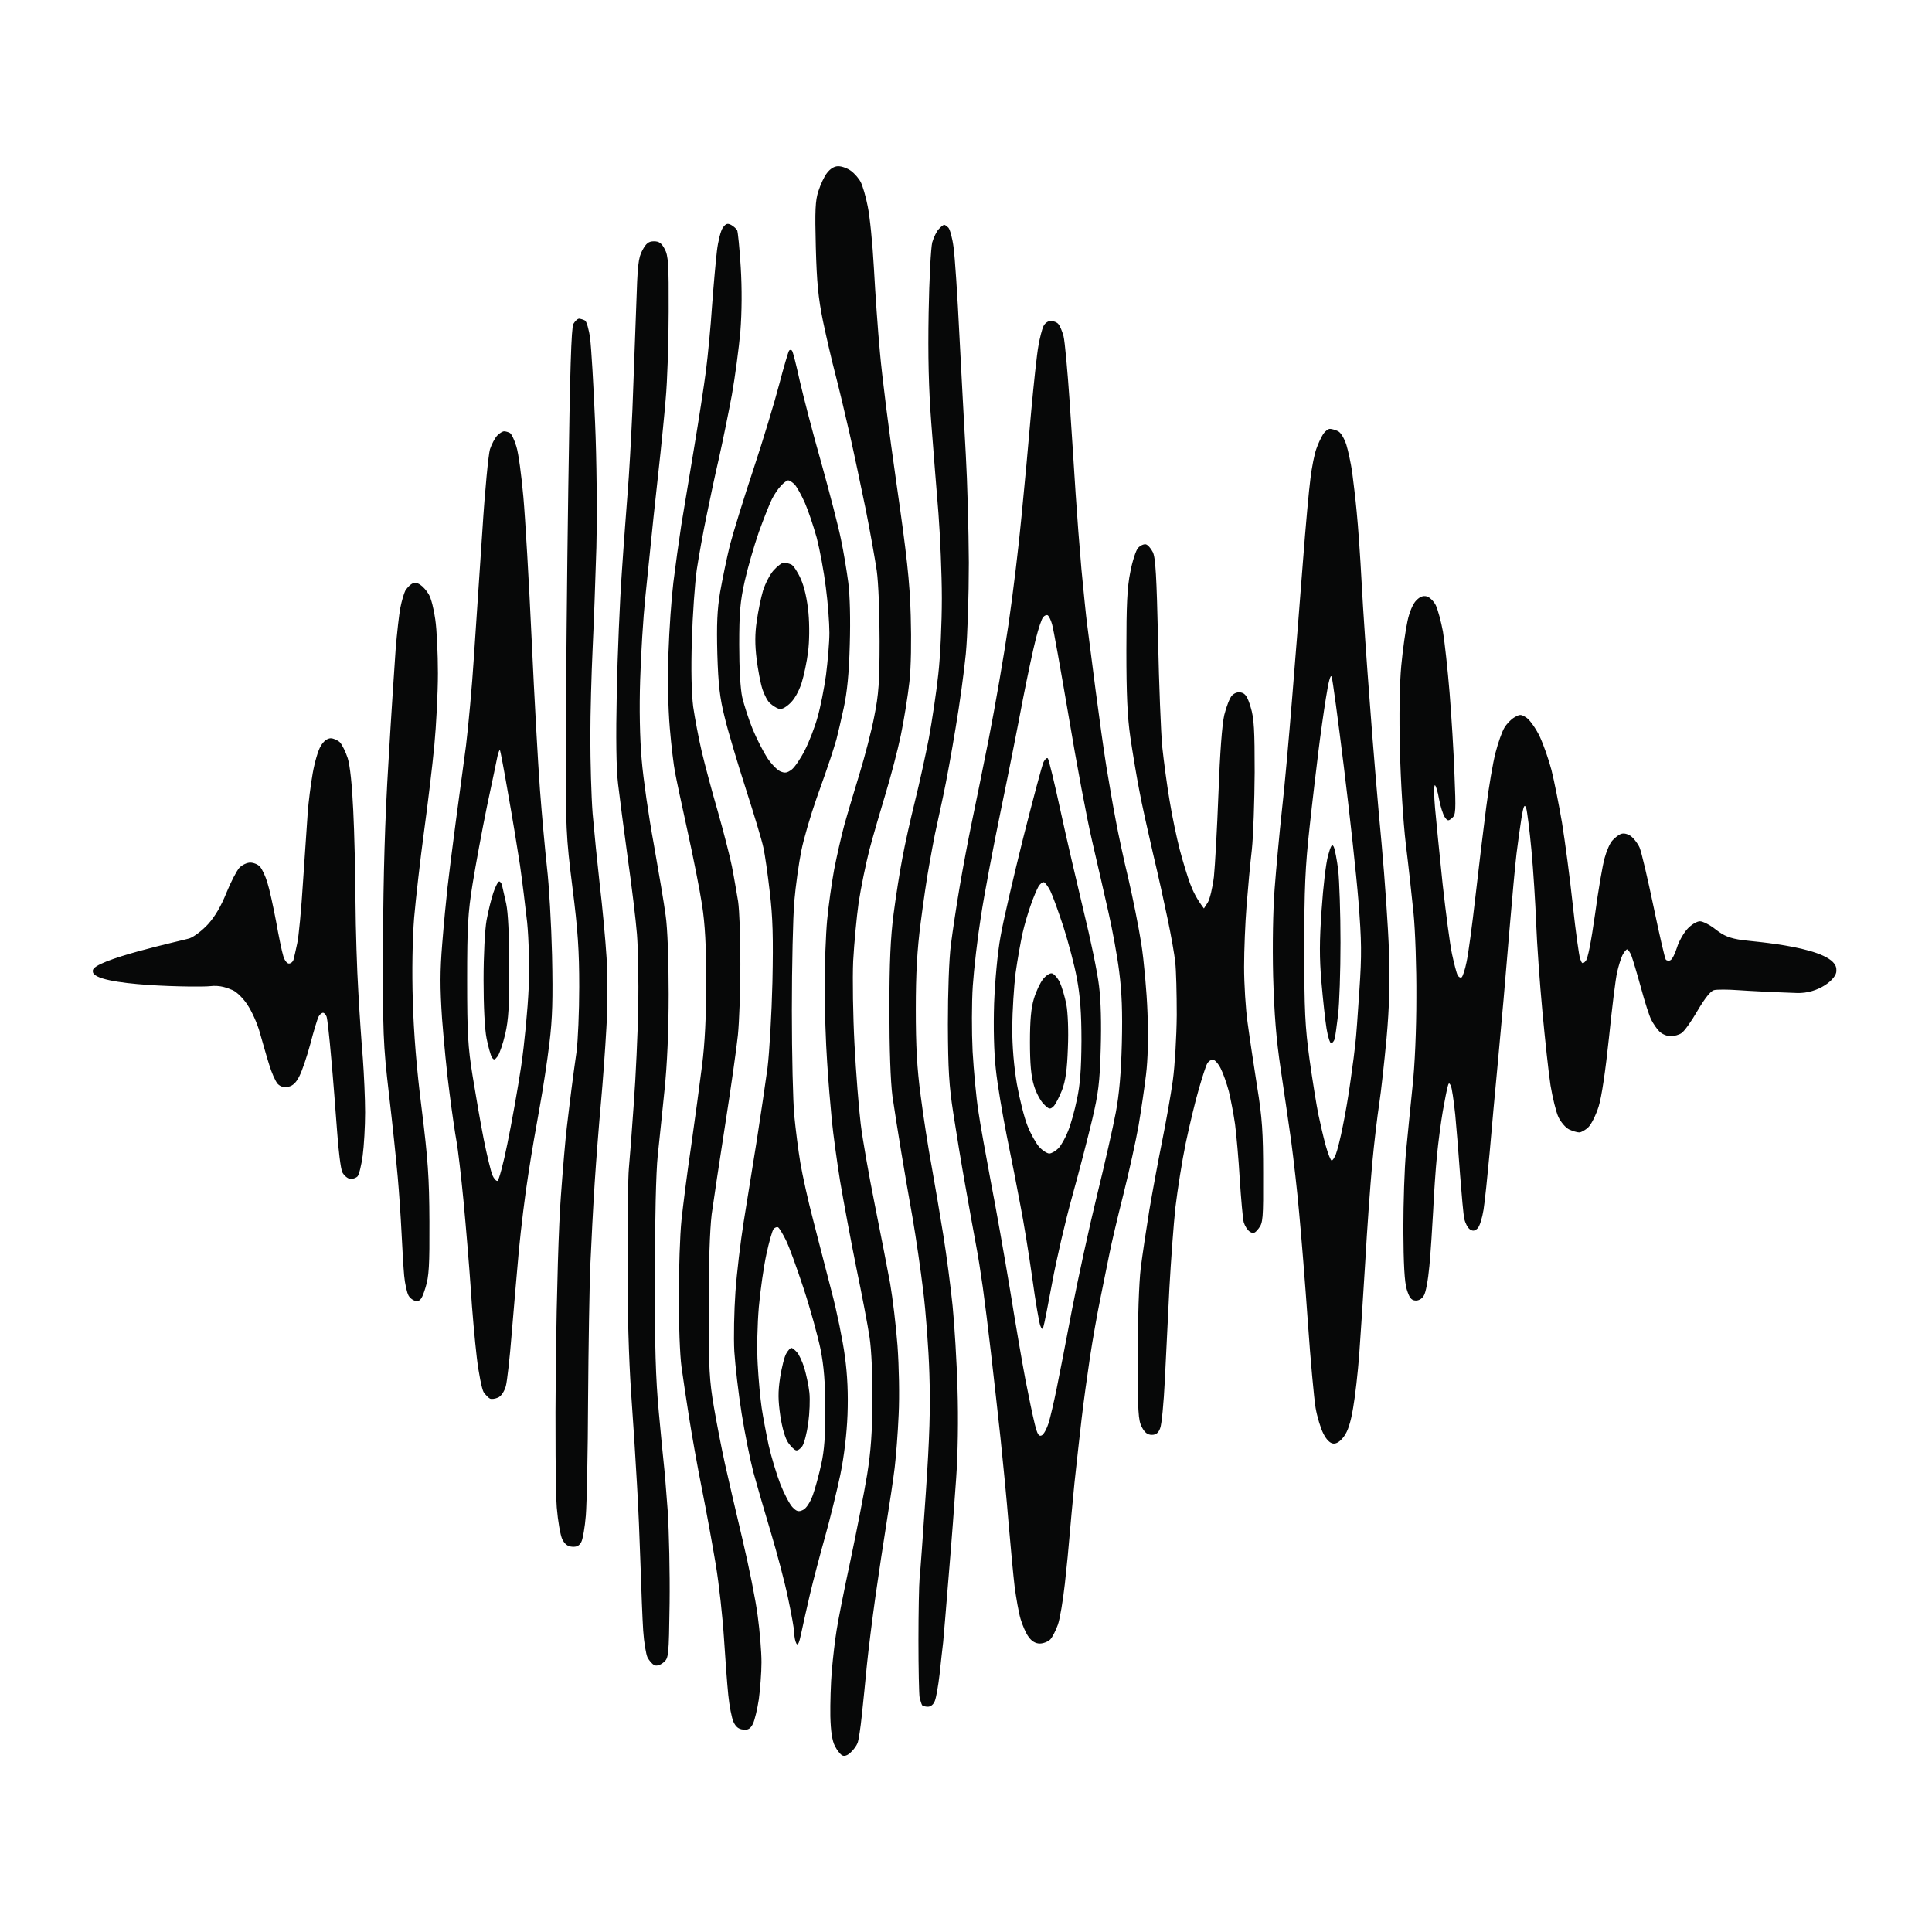 <svg version="1.2" xmlns="http://www.w3.org/2000/svg" viewBox="0 0 1024 1024" width="1024" height="1024">
	<title>Vector treewave with circle</title>
	<style>
		.s0 { opacity: .99;fill: #060707 } 
	</style>
	<g id="Layer 1">
		<g id="Background">
			<path id="Path 0" fill-rule="evenodd" class="s0" d="m470.7 8.8m502.6 505.2c0.4-12-44.9-15-49.7-15.7-6.9-1-9.8-2.2-14.3-5.7-3-2.4-6.8-4.3-8.3-4.3-1.6 0-4.6 1.8-6.6 4-2.1 2.3-4.6 6.7-5.6 10-1 3.2-2.5 6.2-3.4 6.6-0.8 0.5-2 0.3-2.5-0.3-0.5-0.6-3.4-13.2-6.5-28.1-3.1-14.8-6.4-29-7.4-31.3-1.1-2.4-3.3-5.2-5-6.3q-3.1-1.8-5.3-0.7c-1.2 0.6-3.1 2.1-4.2 3.4-1.2 1.3-3 5.4-4 9.1-1.1 3.8-3.4 17.2-5.1 29.9-2.1 14.7-3.8 23.6-5 24.8-1.6 1.7-1.9 1.5-2.9-1.2-0.6-1.7-2.4-14.6-3.9-28.6-1.5-14-4.1-33.6-5.7-43.5-1.7-9.9-4.2-22.5-5.6-28-1.4-5.4-4.2-13.4-6.2-17.7-2-4.2-5.2-8.7-6.9-9.9-3-2-3.6-2-6.5-0.3-1.8 1-4.2 3.5-5.4 5.6-1.2 2-3.3 7.9-4.6 13-1.4 5.2-3.6 18.3-5 29.2-1.4 11-4 32.2-5.7 47.3-1.7 15-3.8 30.6-4.7 34.6-0.8 4-2 7.6-2.6 8.1-0.6 0.4-1.6-0.1-2.1-1.1-0.6-1-1.9-6.1-3-11.2-1.1-5.1-3.3-21.9-5-37.3-1.6-15.4-3.4-33.4-4-40.1-0.6-6.6-0.6-12.1-0.1-12.1 0.5 0 1.5 3.2 2.2 7.2 0.7 3.9 2.1 8.2 3 9.6 1.5 2.2 1.9 2.3 3.9 0.6 2-1.7 2.1-3.7 1.3-23-0.4-11.6-1.6-31.2-2.6-43.5-1-12.3-2.6-26.8-3.5-32.3-1-5.4-2.7-11.7-3.8-14-1.1-2.2-3.3-4.3-4.8-4.7-2-0.5-3.7 0.2-5.6 2.2-1.7 1.7-3.6 6.1-4.6 10.9-1 4.5-2.5 15.1-3.3 23.6-0.9 9.6-1.2 26.8-0.7 44.8 0.4 17 1.7 37.7 3.1 49.7 1.4 11.3 3.2 27.8 4.1 36.7 0.9 8.8 1.6 29 1.5 44.7 0 17.2-0.8 36.2-2.1 47.8-1.1 10.6-2.6 26-3.4 34.2-0.8 8.2-1.4 26.7-1.4 41 0.1 18.3 0.6 27.8 1.8 31.7 1.3 4.2 2.3 5.7 4.4 5.9 1.7 0.2 3.5-0.7 4.6-2.5 1.1-1.6 2.3-8.3 3-15.8 0.7-7.2 1.5-20.3 2-29.2 0.4-8.9 1.3-22.1 2-29.2 0.7-7.2 2.1-17.8 3.1-23.6 1-5.8 2.2-11.7 2.6-13.1 0.5-2 0.8-2.1 1.6-0.6 0.6 1 1.6 8 2.4 15.5 0.7 7.5 1.9 22.1 2.6 32.3 0.8 10.3 1.7 20.6 2.2 22.9 0.5 2.3 1.8 4.8 3 5.6 1.5 1 2.5 0.9 4-0.5 1.1-1 2.5-5.5 3.2-9.9 0.7-4.5 2.1-17.9 3.2-29.9 1-11.9 3-33.7 4.4-48.4 1.3-14.7 2.7-29.6 3-33 0.3-3.4 1.7-19.9 3.1-36.6 1.4-16.8 3.1-35.2 3.8-41 0.7-5.8 1.9-14.2 2.6-18.7 1.1-6.6 1.6-7.6 2.5-5.3 0.5 1.6 1.8 11.6 2.8 22.4 1 10.8 2.1 28.2 2.5 38.8 0.4 10.6 1.9 31.6 3.3 46.6 1.4 15.1 3.3 32.7 4.3 39.2 1.1 6.5 2.9 14 4.2 16.8 1.3 2.7 3.8 5.6 5.6 6.5 1.7 0.8 4.2 1.6 5.4 1.6 1.1 0 3.4-1.3 4.9-2.8 1.6-1.6 4-6.5 5.4-10.9 1.6-5.1 3.6-18.7 5.5-36.7 1.6-15.7 3.5-31.2 4.3-34.5 0.7-3.2 2-7.3 2.8-9 0.9-1.7 2-3.1 2.5-3.1 0.5 0 1.6 1.6 2.3 3.4 0.7 1.9 3 9.5 5 16.8 2 7.4 4.4 15 5.5 17.1 1 2 2.9 4.8 4.3 6.2 1.4 1.4 4 2.5 5.9 2.5 1.9 0 4.6-0.7 5.9-1.7 1.4-0.9 5.2-6.2 8.4-11.8 3.9-6.6 6.9-10.4 8.7-10.9 1.5-0.4 7.3-0.4 12.7 0 5.5 0.4 19.5 1.1 31.1 1.5 11.6 0.5 21.4-7.5 21.1-11.8m-924.1 0.3c-0.6 8.1 57.5 8.5 61.9 7.9 5.8-0.7 9.5 1 12.2 2.1 2.1 0.9 5.6 4.3 7.8 7.7 2.3 3.4 5.3 10 6.6 14.8 1.4 4.8 3.5 12.4 4.9 16.8 1.3 4.4 3.4 9.1 4.6 10.4 1.5 1.5 3.3 2 5.6 1.5 2.4-0.5 4.2-2.2 5.9-5.7 1.4-2.7 4-10.4 5.8-17.1 1.7-6.6 3.7-13.1 4.3-14.3 0.6-1.2 1.7-2.1 2.4-2.1 0.6 0 1.5 0.9 1.9 2.1 0.4 1.2 1.5 10.9 2.4 21.5 1 10.6 2.3 27.9 3.1 38.5 0.7 10.6 2 20.7 2.8 22.4 0.9 1.7 2.7 3.3 4.1 3.5 1.3 0.2 3.1-0.4 4-1.3 0.8-0.9 2-5.8 2.7-10.9 0.7-5.2 1.3-15.5 1.3-23 0-7.5-0.6-20.4-1.2-28.6-0.7-8.2-1.8-24.1-2.4-35.4-0.7-11.3-1.4-32.8-1.5-47.9-0.1-15-0.6-36.8-1.2-48.4-0.6-13.2-1.7-23.5-2.9-27.4-1.1-3.4-3-7.2-4.1-8.4-1.2-1.2-3.5-2.2-5-2.2-1.8 0.1-3.7 1.5-5.2 4.1-1.4 2.2-3.3 8.8-4.3 14.6-1 5.8-2.2 15-2.6 20.5-0.4 5.5-1.5 22-2.5 36.7-0.9 14.7-2.3 29.5-3.1 32.9-0.7 3.4-1.6 7.2-1.9 8.4-0.3 1.2-1.4 2.2-2.5 2.2-1 0-2.4-1.8-3-4.1-0.7-2.2-2.4-10.4-3.8-18.3-1.5-7.9-3.5-17.1-4.6-20.5-1-3.4-2.8-7.2-3.9-8.4-1.1-1.3-3.5-2.2-5.2-2.2-1.7 0-4.3 1.2-5.8 2.8-1.4 1.6-4.5 7.5-6.8 13.2-2.8 7-6 12.5-9.7 16.6-3.1 3.4-7.6 6.8-10 7.6-2.7 0.9-51.7 11.4-51.1 17.1"></path>
			<path id="Path 8" fill-rule="evenodd" class="s0" d="m438.4 91.6c-1.5 1.8-3.5 6.2-4.6 9.6-1.7 5.1-1.9 10.3-1.4 29.8 0.5 18.7 1.3 26.9 3.8 39.2 1.8 8.5 4.7 21.1 6.5 27.9 1.8 6.9 5.2 21.1 7.6 31.7 2.4 10.6 6.2 28.8 8.6 40.4 2.3 11.6 4.9 26.2 5.8 32.3 0.9 6.4 1.5 22.3 1.5 37.3 0 21.7-0.5 28.4-2.8 39.8-1.4 7.5-5 21.2-7.8 30.4-2.8 9.2-6.5 21.5-8.1 27.3-1.6 5.9-4 16.5-5.4 23.7-1.3 7.1-3 19.2-3.7 26.7-0.7 7.5-1.3 23.4-1.3 35.4 0 12 0.6 29.9 1.3 39.8 0.6 9.9 1.8 23.9 2.5 31 0.7 7.2 2.7 21.7 4.4 32.3 1.8 10.6 5.6 31 8.5 45.4 3 14.4 6.2 31.1 7.1 37.3 1 6.6 1.6 20.2 1.5 33.5-0.1 16.6-0.8 26.8-2.8 39.2-1.5 9.2-5.5 29.6-8.8 45.3-3.4 15.8-6.7 32.5-7.4 37.3-0.8 4.8-1.9 14.3-2.5 21.1-0.6 6.9-0.9 17.8-0.8 24.3 0.2 8.1 1 13.1 2.4 15.8 1.1 2.2 2.9 4.5 3.9 5 1.2 0.6 2.9 0 4.5-1.6 1.5-1.3 3.1-3.6 3.6-4.9 0.6-1.4 1.6-8.1 2.3-14.9 0.7-6.9 2-18.9 2.7-26.8 0.8-7.8 2.8-24 4.5-36 1.7-12 4.4-29.9 6-39.8 1.6-9.9 3.5-22.7 4.2-28.5 0.7-5.9 1.7-18.4 2.1-28 0.5-10.1 0.2-25.5-0.6-36.7-0.8-10.6-2.6-25.4-3.9-32.9-1.4-7.5-5-26.3-8.1-41.6-3.1-15.4-6.5-34.7-7.5-42.9-1-8.2-2.5-27.2-3.3-42.3-0.8-15-1.1-34.8-0.7-44.1 0.5-9.2 1.8-23.2 2.9-31 1.2-7.9 3.8-20.5 5.7-28 2-7.5 5.9-20.9 8.6-29.8 2.7-8.9 6.4-22.9 8.1-31.1 1.7-8.2 3.7-20.8 4.5-28 0.9-7.9 1.1-21.8 0.7-35.4-0.5-17.8-2.1-32.1-7.6-70.2-3.8-26.3-7.7-57.3-8.7-69-1.1-11.6-2.5-31.7-3.2-44.7-0.7-13-2.2-27.8-3.3-32.9-1-5.2-2.7-10.9-3.7-12.8-0.9-1.8-3.2-4.5-5.1-5.9-1.9-1.4-4.9-2.5-6.8-2.5-2.1 0-4.2 1.3-5.9 3.5zm-55.3 29.1c-1.1 1.6-2.5 7.1-3.1 12.2-0.6 5.1-1.8 18.3-2.6 29.2-0.7 10.9-2.2 26.3-3.2 34.2-1 7.8-3.8 26-6.2 40.4-2.4 14.3-5.5 33-6.9 41.6-1.3 8.5-3.2 22.2-4.2 30.4-1 8.2-2.2 25-2.6 37.3-0.5 13.9-0.2 29 0.7 39.8 0.8 9.5 2.1 20.2 2.8 23.6 0.6 3.4 3.6 17.4 6.6 31.1 3 13.6 6.5 31.2 7.7 39.1 1.6 10.3 2.2 21.7 2.2 41 0 18.1-0.7 32.4-2.2 44.1-1.2 9.6-3.8 28.9-5.8 42.9-2.1 14-4.3 31.6-5.1 39.1-0.8 7.6-1.4 25.7-1.4 40.4-0.1 14.7 0.6 31.5 1.4 37.3 0.8 5.8 2.6 17.9 4 26.7 1.4 8.9 4.4 26 6.8 37.9 2.4 12 5.7 30.2 7.4 40.4 1.7 10.3 3.6 27.6 4.3 38.6 0.7 10.9 1.7 24.6 2.3 30.4 0.6 5.8 1.8 12.2 2.8 14.3 1.2 2.6 2.7 3.8 5.1 4 2.7 0.3 3.8-0.4 5.2-3.1 0.9-1.9 2.3-7.7 3.1-13 0.7-5.3 1.4-14.1 1.4-19.6 0-5.5-0.9-16.5-2-24.5-1-8.1-4.7-26.4-8.1-40.7-3.4-14.4-7.6-32.4-9.3-40.1-1.7-7.7-4.3-21.1-5.8-29.8-2.4-14-2.8-20.2-2.8-52.6 0-23.1 0.6-41.4 1.6-49.7 1-7.1 4.2-28.7 7.2-47.8 3-19.1 6-40.4 6.7-47.2 0.7-6.9 1.3-23.6 1.3-37.3 0.1-13.7-0.5-28.8-1.2-33.6-0.8-4.7-2.2-13.1-3.3-18.6-1.1-5.5-4.5-18.6-7.5-29.2-3.1-10.6-6.9-24.9-8.5-31.7-1.6-6.8-3.6-17.5-4.5-23.6-0.9-7.4-1.2-19.4-0.7-35.4 0.4-13.4 1.6-30.1 2.6-37.3 1.1-7.2 3.4-20 5.2-28.6 1.7-8.5 4.7-22.5 6.7-31.1 1.9-8.5 4.9-23.3 6.7-32.9 1.7-9.6 3.7-24.7 4.5-33.5 0.8-10.5 0.9-22.5 0.2-34.2-0.6-9.9-1.5-18.7-1.9-19.6-0.5-0.8-1.9-2.1-3.2-2.8-2-1-2.8-0.7-4.4 1.5zm114.5 0.7c-1.2 1.2-2.7 4.4-3.5 7.1-0.7 2.8-1.6 19.5-1.9 37.3-0.4 23 0 39.8 1.4 58.4 1.1 14.4 2.8 35.9 3.8 47.9 0.9 11.9 1.8 32.2 1.8 45 0 13-0.8 30.9-1.9 40.4-1 9.4-3.3 24.6-5 33.9-1.8 9.2-5.1 24.3-7.4 33.5-2.3 9.2-5.3 22.7-6.6 29.8-1.4 7.2-3.5 20.6-4.7 29.9-1.6 12.4-2.2 25.4-2.2 50.3 0 21.2 0.6 38.1 1.6 46 1 6.8 3.1 20.2 4.7 29.8 1.6 9.6 4.3 25.5 6.1 35.4 1.7 9.9 4.2 27 5.5 37.9 1.4 11 2.9 30.8 3.3 44.1 0.6 18.4 0.1 33.8-1.9 63.4-1.5 21.6-2.9 41.8-3.3 45.1-0.3 3.2-0.6 18-0.6 32.9 0 14.9 0.3 28.4 0.6 30.1 0.4 1.7 1 3.6 1.3 4.1 0.3 0.5 1.7 0.9 3.1 0.9 1.5 0 3-1.2 3.7-3.1 0.7-1.7 1.8-8 2.5-14 0.6-6 1.5-13.6 1.9-17.1 0.3-3.4 1.7-19.6 3-36 1.4-16.4 3.1-39.3 3.9-51 0.9-12.7 1.2-31.4 0.7-47.2-0.4-14.3-1.6-34.2-2.6-44.1-1-9.9-3.2-26.7-4.9-37.3-1.7-10.6-4.5-27.1-6.2-36.6-1.8-9.6-4.4-26.4-5.8-37.3-2-14.9-2.6-26.5-2.6-46 0-19 0.7-31.5 2.6-46 1.4-10.9 3.4-24.6 4.5-30.4 1-5.8 2.4-13.1 3-16.2 0.7-3.1 2.6-12 4.3-19.9 1.7-7.8 4.7-24.3 6.7-36.6 2.1-12.3 4.5-29.9 5.4-39.2 0.9-9.4 1.6-30.6 1.6-48.4-0.1-17.5-0.8-43.2-1.6-57.2-0.8-14-2.3-42.5-3.4-63.4-1-20.8-2.4-41.8-3.1-46.6-0.6-4.8-1.9-9.4-2.7-10.3-0.9-0.9-1.9-1.6-2.3-1.5-0.5 0-1.7 1-2.8 2.2zm-157.1 11.2c-2.2 4.1-2.6 7.7-3.3 30.1-0.5 14-1.4 38.5-2 54.4-0.7 15.9-1.8 35.4-2.5 43.5-0.6 8-2.1 27.2-3.1 42.5-1.1 15.4-2.3 44.2-2.7 64-0.5 23.9-0.3 40.3 0.7 48.5 0.8 6.8 3.1 24.5 5.1 39.1 2.1 14.7 4.3 32.9 4.9 40.4 0.6 7.6 0.9 24.9 0.7 38.6-0.3 13.6-1.3 36.8-2.4 51.5-1 14.7-2.2 30.1-2.6 34.2-0.4 4.1-0.7 26.2-0.7 49.1-0.1 26.1 0.7 52 1.9 69.6 1.1 15.4 2.5 37.2 3.1 48.5 0.7 11.2 1.5 30.8 1.9 43.4 0.4 12.7 1 28.1 1.4 34.2 0.4 6.2 1.5 12.6 2.3 14.3 0.9 1.7 2.5 3.5 3.6 4.1 1.3 0.5 3.1 0 4.9-1.5 2.7-2.3 2.8-3.1 3.2-31.4 0.2-15.9-0.3-37.9-1-48.9-0.8-10.9-1.7-21.8-2-24.2-0.3-2.4-1.5-15-2.7-27.9-1.7-18.1-2.2-35.2-2.1-72.7 0-29.1 0.6-55 1.5-63.4 0.8-7.9 2.5-23.5 3.6-34.8 1.4-13.4 2.2-31.1 2.2-51 0-17.9-0.6-35-1.6-41.6-0.8-6.2-3.7-23.2-6.3-37.9-2.7-14.7-5.6-34.8-6.4-44.7-1-11.4-1.3-27.1-0.8-42.3 0.4-13.3 1.6-32.9 2.7-43.5 1.1-10.6 3.1-29.9 4.4-42.9 1.4-13 3.1-28.3 3.7-34.1 0.6-5.9 1.9-18.4 2.7-28 0.9-9.6 1.6-30.5 1.6-46.6 0.1-25.5-0.2-29.7-2.1-33.2-1.7-3.2-3-4.1-5.7-4.1-2.8 0-4.1 1-6.1 4.7zm-36.6 39.1c-1.1 2.1-1.8 24.3-2.7 87.3-0.7 46.5-1.2 106.6-1.3 133.6-0.1 46.9 0.1 50.4 3.5 77.7 2.9 22.8 3.6 33.5 3.6 52.8 0 13.3-0.7 28.7-1.4 34.2-0.8 5.4-2 14.4-2.7 19.9-0.7 5.4-1.8 14.7-2.5 20.5-0.7 5.8-2.1 22-3.1 36-1.2 15.6-2.2 50-2.7 88.9-0.4 35.3-0.1 69.1 0.5 76.4 0.6 7.2 1.9 14.7 2.9 16.8 1.3 2.6 2.8 3.8 5.2 4 2.5 0.2 3.8-0.5 4.9-2.5 0.8-1.5 1.9-7.8 2.4-14 0.5-6.1 1.1-33.8 1.2-61.5 0.2-27.7 0.7-59.8 1.2-71.4 0.5-11.7 1.5-31.2 2.3-43.5 0.8-12.3 2.3-31.4 3.3-42.3 1-10.9 2.3-28.8 2.9-39.8 0.7-11.1 0.7-27.5 0.1-37.2-0.6-9.6-2.2-26.9-3.6-38.6-1.3-11.6-3-28.6-3.8-37.9-0.7-9.2-1.2-27.4-1.2-40.4 0-12.9 0.6-33.9 1.2-46.6 0.6-12.6 1.5-36.9 2-54 0.4-18.1 0.2-45.8-0.7-66.5-0.8-19.5-2-39.3-2.6-44.1-0.6-4.8-1.9-9.1-2.7-9.6-0.9-0.5-2.3-0.9-3.1-1-0.9 0-2.2 1.3-3.1 2.8zm249.1 1.3c-0.7 1.5-1.9 6.1-2.6 10.2-0.8 4.1-2.5 20.1-3.9 35.4-1.3 15.4-3.6 40.3-5.1 55.3-1.4 15.1-4.5 40.8-6.9 57.2-2.4 16.4-7.1 43.5-10.4 60.3-3.3 16.7-7.5 37.1-9.2 45.3-1.7 8.2-4.5 23-6.2 33-1.7 9.9-3.8 23.9-4.7 31-1 7.7-1.6 25.2-1.6 42.3 0.1 23.9 0.6 32.4 2.9 47.2 1.5 9.9 4.4 27.5 6.5 39.1 2.1 11.7 4.5 25.4 5.5 30.5 1 5.1 2.6 15.2 3.6 22.4 1 7.1 3 23.1 4.4 35.4 1.4 12.3 3.7 32.4 5 44.7 1.3 12.3 3.3 32.7 4.3 45.4 1.1 12.6 2.5 27.7 3.2 33.5 0.8 5.8 2.1 13.4 3.1 16.8 1 3.4 2.9 7.8 4.3 9.6 1.6 2.3 3.7 3.5 5.9 3.5 1.9 0 4.4-1 5.6-2.2 1.1-1.2 2.9-4.7 4-7.8 1.1-3.1 2.7-12.8 3.7-21.7 1-8.9 2.1-20.4 2.5-25.5 0.4-5.1 1.6-17.7 2.6-28 1.1-10.2 2.8-25.6 3.8-34.1 1-8.6 3-23.1 4.4-32.4 1.4-9.2 3.9-23.4 5.6-31.6 1.7-8.2 3.8-18.9 4.8-23.7 0.9-4.7 4.2-18.7 7.3-31 3.1-12.3 6.7-28.8 8.1-36.7 1.3-7.8 3.1-19.9 3.9-26.7 1-8.1 1.3-19.6 0.8-32.9-0.4-11.3-1.9-27.8-3.3-36.7-1.4-8.9-4.5-24.3-6.8-34.2-2.4-9.9-5.4-23.9-6.7-31-1.4-7.2-3.6-20.1-5-28.6-1.4-8.6-3.9-26.7-5.7-40.4-1.8-13.7-3.7-29.1-4.4-34.2-0.7-5.1-2-18.5-3.1-29.8-1-11.3-2.4-29.5-3.1-40.4-0.7-10.9-2.1-33-3.2-49.1-1.1-16-2.5-31.4-3.2-34.2-0.7-2.7-2-5.7-2.8-6.5-0.7-0.9-2.6-1.6-4-1.6-1.5 0-3.2 1.3-3.9 2.9zm-0.1 154.1c0.7-0.9 1.8-1.3 2.4-1 0.6 0.4 1.7 2.5 2.3 4.7 0.7 2.2 4.6 24.2 8.8 48.8 4.1 24.6 9.7 54.5 12.5 66.4 2.8 12 6.7 29.1 8.7 38 2 8.8 4.6 22.8 5.6 31 1.4 10.9 1.8 21.2 1.4 37.9-0.4 15.9-1.4 27.2-3.2 36.7-1.4 7.5-5.9 27.4-10 44.1-4.1 16.7-10 43.9-13.2 60.3-3.1 16.4-6.8 35.4-8.2 42.2-1.4 6.9-3.3 15-4.2 18-1 3.1-2.6 6.1-3.7 6.6-1.5 0.7-2.3-0.5-3.7-6.2-1-4-3.2-14.5-4.9-23.3-1.7-8.9-5.4-30.5-8.2-47.9-2.9-17.4-7.4-43-10.1-56.8-2.6-13.9-5.7-30.9-6.7-37.9-1.1-7.1-2.4-21.2-3-31.4-0.5-10.3-0.5-25.9 0.1-34.8 0.6-8.9 2.5-25.4 4.3-36.7 1.7-11.3 6.5-36.7 10.6-56.5 4.1-19.8 9.3-46.1 11.6-58.4 2.4-12.3 5.5-26.9 6.9-32.3 1.4-5.5 3.1-10.7 3.9-11.5zm-134.7-141.2c-0.4 0.6-2.8 8.6-5.2 17.8-2.4 9.2-8.5 29.4-13.6 44.8-5.1 15.3-10.7 33.5-12.5 40.3-1.7 6.9-4 18.1-5.2 24.9-1.6 9.6-1.9 17.1-1.5 32.9 0.5 16.3 1.3 23.3 3.9 33.6 1.7 7.2 6.8 24.2 11.2 37.9 4.4 13.7 8.6 27.6 9.3 31.1 0.8 3.4 2.3 14 3.4 23.6 1.6 13.6 1.9 23.9 1.4 47.8-0.4 16.8-1.6 37.2-2.6 45.4-1.1 8.2-3.7 25.5-5.7 38.5-2.1 13-5.2 32.3-6.9 42.9-1.7 10.6-3.7 27.3-4.4 37.3-0.7 9.9-1 24.1-0.6 31.6 0.5 7.6 2.2 22.4 3.9 33 1.7 10.6 4.5 24.5 6.2 31 1.8 6.5 5.9 20.8 9.2 31.7 3.3 11 7.5 26.8 9.2 35.1 1.8 8.4 3.3 16.8 3.3 18.7 0 1.9 0.5 4.2 1.1 5.3 0.8 1.3 1.5-0.3 2.6-5.6 0.9-4.1 2.9-13.4 4.6-20.5 1.7-7.2 5.3-20.9 8-30.5 2.7-9.6 6.3-24.4 8.1-32.9 2-9.8 3.4-21.5 3.8-31.7 0.4-10.9 0-21-1.4-31.1-1.1-8.2-4.2-23.6-7-34.1-2.7-10.6-7.2-27.7-9.8-38-2.7-10.2-5.7-23.9-6.8-30.4-1.1-6.5-2.5-17.7-3.2-24.9-0.7-7.1-1.3-32.3-1.3-55.9 0-23.6 0.6-49.6 1.3-57.8 0.7-8.2 2.4-20.2 3.7-26.7 1.3-6.5 5-19.1 8.1-27.9 3.2-8.9 6.5-18.4 7.4-21.2 0.9-2.7 2.3-7.2 3.1-9.9 0.7-2.7 2.5-10.3 3.9-16.8 1.8-8.3 2.8-18.3 3.2-33.5 0.4-13.5 0.1-26-0.8-33-0.8-6.1-2.5-16.5-3.9-23-1.3-6.5-6-24.6-10.4-40.4-4.5-15.7-9.5-35.2-11.4-43.4-1.8-8.2-3.6-15.4-4.1-16-0.4-0.6-1.2-0.6-1.6 0zm-4.3 71.6c1.4-1.6 3.1-2.8 3.8-2.9 0.8 0 2.3 1 3.5 2.2 1.1 1.2 3.6 5.6 5.4 9.7 1.8 4.1 4.6 12.5 6.3 18.6 1.6 6.2 3.8 17.9 4.8 26.1 1.1 8.2 1.9 19.1 1.9 24.2 0 5.2-0.9 15.2-1.8 22.4-1 7.2-3 17.3-4.5 22.4-1.4 5.1-4.4 12.9-6.7 17.4-2.2 4.4-5.4 9.1-7 10.3-2.4 1.8-3.6 2-6.1 0.9-1.7-0.8-4.8-4-6.9-7.2-2.1-3.3-5.6-10.1-7.7-15.2-2.1-5.1-4.5-12.7-5.5-16.8-1-4.6-1.6-15.3-1.6-27.9 0-16.9 0.5-22.9 2.9-33.6 1.6-7.2 5-18.9 7.5-26.1 2.6-7.2 5.7-15 6.9-17.4 1.2-2.4 3.3-5.6 4.8-7.1zm-3.9 393.9c0.7-0.8 1.8-1.2 2.4-0.9 0.6 0.3 2.4 3.3 4 6.5 1.7 3.2 5.9 14.9 9.5 25.8 3.6 10.9 7.6 25.5 9 32.3 1.8 9 2.5 17.7 2.5 31.7 0.1 14-0.5 22-2.1 29.2-1.2 5.5-3.2 12.9-4.5 16.5-1.5 4-3.5 7-5.2 7.8-2.3 1.1-3.3 0.9-5.6-1.5-1.5-1.6-4.4-7.1-6.4-12.2-2-5.2-4.8-14.4-6.2-20.6-1.3-6.1-3-15.1-3.7-19.8-0.7-4.8-1.7-15.2-2.1-23-0.5-8.3-0.2-21.1 0.6-30.5 0.8-8.9 2.6-21.4 4-27.9 1.4-6.5 3.1-12.5 3.8-13.4zm291.3-421.3c-1 1.6-2.7 5.1-3.6 7.8-1 2.7-2.4 9.7-3.1 15.5-0.8 5.8-2.6 25.7-4 44.1-1.4 18.5-4 50.9-5.7 72.1-1.7 21.2-4.1 48.3-5.5 60.3-1.3 12-3 30.4-3.8 41-0.9 11.5-1.2 30.3-0.8 46.6 0.6 20.3 1.6 33 4 49.1 1.8 12 4.3 29.3 5.6 38.5 1.2 9.2 3.2 26.3 4.2 37.9 1.1 11.6 3.2 37.6 4.6 57.8 1.4 20.2 3.3 40.6 4.1 45.4 0.8 4.7 2.7 10.9 4.1 13.6 1.6 3.2 3.5 5.1 5.2 5.3q2.7 0.3 5.7-3.7c2.1-2.8 3.6-7.4 4.9-15.2 1.1-6.2 2.5-18.8 3.2-28 0.7-9.2 2.1-31.3 3.2-49.1 1-17.8 2.7-41.2 3.7-52.2 1-10.9 2.7-25.2 3.7-31.7 1-6.5 2.7-22.1 3.9-34.8 1.5-16.7 1.8-29.2 1.3-45.9-0.4-12.7-2.2-38.4-3.9-57.2-1.8-18.8-4.6-52.1-6.2-74-1.7-21.8-3.7-50.9-4.4-64.6-0.7-13.6-1.9-30.4-2.6-37.3-0.6-6.8-1.8-16.3-2.4-21.1-0.7-4.8-2.1-11.3-3.1-14.6-1.1-3.3-2.9-6.4-4.3-7.1-1.4-0.7-3.4-1.3-4.4-1.3-1 0-2.6 1.3-3.6 2.8zm1.5 139.7c1.3-8.4 2.4-12.6 3-11.1 0.5 1.2 3.4 22.8 6.5 47.9 3.1 25.1 6.6 57 7.7 70.8 1.7 21.5 1.8 28.5 0.5 47.6-0.8 12.3-1.7 24.8-2.1 27.9-0.3 3.1-1.4 11.8-2.5 19.3-1 7.5-2.9 18.7-4.2 24.8-1.2 6.2-2.9 12.8-3.6 14.6-0.7 1.9-1.7 3.5-2.3 3.5-0.5 0-1.9-3.5-3.1-7.8-1.2-4.3-2.9-11.7-3.9-16.5-1-4.8-3.1-17.9-4.7-29.2-2.4-17.7-2.8-25.7-2.8-59 0-31.8 0.5-43 2.8-64 1.5-14 3.7-32.2 4.7-40.4 1-8.2 2.8-21 4-28.4zm-439.3-138.9c-1.2 1.3-2.9 4.5-3.8 7.2-0.8 2.6-2.7 21.8-4 42.7-1.4 20.8-3.4 51-4.5 67.1-1 16-3 37.3-4.2 47.2-1.3 9.9-3.8 28.4-5.5 41-1.7 12.7-3.6 28-4.3 34.2-0.7 6.1-2 19.6-2.8 29.8-1.2 14.6-1.2 23.3-0.1 39.8 0.9 11.6 2.6 29.5 4 39.7 1.3 10.3 3 21.8 3.7 25.5 0.7 3.8 2.4 18 3.7 31.7 1.3 13.7 3 34.4 3.8 46 0.7 11.6 2.2 28.1 3.2 36.6 1 8.6 2.7 16.8 3.6 18.4 1 1.5 2.6 3.1 3.4 3.5 0.9 0.4 2.8 0.1 4.4-0.6 1.6-0.8 3.2-3.2 4-6 0.7-2.6 2.1-15 3.1-27.7 1-12.6 2.8-32.5 3.8-44.1 1.1-11.6 3.3-29.8 5-40.4 1.6-10.6 4.4-26.8 6.1-36 1.7-9.3 4-24.4 5.1-33.6 1.6-13.1 1.9-23.2 1.4-46.6-0.4-16.4-1.6-37.4-2.7-46.6-1-9.2-2.7-27.7-3.7-41-1-13.3-3-49.1-4.4-79.5-1.4-30.4-3.4-64.6-4.4-75.8-1-11.3-2.6-23.3-3.7-26.7-1-3.5-2.6-6.7-3.4-7.2-0.9-0.5-2.3-0.9-3.1-0.9-0.8 0-2.5 1-3.7 2.3zm0.2 169.8c0.5-2.1 1.1-3.5 1.3-3.1 0.2 0.3 2.2 10.7 4.3 23 2.2 12.3 5 29.3 6.3 37.9 1.2 8.5 2.9 22.2 3.8 30.4 0.9 9.1 1.2 22.7 0.8 34.8-0.5 11.2-2.2 29.4-4 41.6-1.8 12-5.1 30.4-7.3 41-2.1 10.5-4.5 19.3-5.2 19.6-0.6 0.2-1.9-1.1-2.7-3-0.8-1.9-2.9-10.5-4.6-19-1.7-8.6-4.3-23.7-5.9-33.6-2.5-15.5-2.9-22.6-2.9-50.9 0-28.4 0.4-35.5 2.9-51 1.6-9.9 5-28.3 7.6-41 2.7-12.6 5.2-24.7 5.6-26.7zm339.5-110.3c-1.1 1.2-3 6.9-4.1 12.7-1.7 8.3-2.1 17.5-2.1 41.7 0 22.7 0.5 35 2.1 45.9 1.2 8.2 3.3 20.8 4.7 28 1.3 7.2 4.7 22.3 7.3 33.6 2.7 11.2 6.2 27.2 7.9 35.4 1.7 8.2 3.5 18.2 3.9 22.3 0.5 4.1 0.8 16.7 0.8 28-0.1 11.5-1 26.8-2.1 34.8-1.1 7.9-3.7 22.4-5.7 32.3-2 9.9-5 26.1-6.7 36.1-1.6 9.9-3.7 23.8-4.6 31-0.9 7.7-1.6 26.8-1.6 46.6 0 29.6 0.3 34.1 2.2 37.6 1.5 2.9 3 4.1 5.3 4.1 2.2 0 3.5-1 4.4-3.5 0.8-1.8 1.9-13.4 2.5-25.7 0.6-12.4 1.7-34.2 2.4-48.5 0.8-14.4 2.2-33.7 3.2-42.9 1.1-9.2 3.5-24.6 5.5-34.2 2-9.5 5.1-22.4 6.9-28.5 1.8-6.2 3.7-12.2 4.4-13.4 0.6-1.2 2-2.2 3-2.2 1 0 2.9 2.1 4.2 4.7 1.3 2.5 3.2 8 4.3 12.1 1 4.1 2.5 11.9 3.3 17.4 0.7 5.5 1.9 18.6 2.5 29.2 0.7 10.6 1.6 20.9 2.1 22.8 0.6 2 2 4.2 3.2 5 1.9 1.2 2.7 0.9 4.7-1.7 2.3-2.9 2.5-5 2.4-29.2 0-21.7-0.5-29.4-3.2-46-1.7-10.9-4-26-5-33.5-1.1-7.6-1.9-21-1.9-29.9 0-8.9 0.6-23.4 1.3-32.3 0.7-8.9 1.9-22.3 2.8-29.8 0.8-7.5 1.4-26 1.5-41 0-22.3-0.3-28.7-2.1-34.5-1.6-5.4-2.8-7.3-4.9-7.8-1.8-0.5-3.6 0.1-5 1.5-1.2 1.2-3 5.9-4.1 10.3-1.2 5.2-2.3 20.1-3.1 41.7-0.7 18.4-1.8 38.3-2.4 44.1-0.7 5.8-2.2 12-3.3 13.7l-2 3.1c-3.7-4.8-5.9-9.3-7.3-13.1-1.4-3.7-3.9-11.9-5.5-18-1.6-6.2-4.1-17.9-5.4-26.1-1.4-8.2-3.1-21.1-3.9-28.6-0.7-7.5-1.7-32.9-2.2-56.5-0.8-33.6-1.3-43.7-2.8-46.6-1-2-2.7-3.9-3.7-4.1-1.1-0.2-2.9 0.6-4.1 1.9zm-385 19.1c-1.1 0.6-2.6 2.3-3.4 3.6-0.7 1.4-1.9 5.4-2.6 9-0.7 3.6-1.8 13.5-2.5 22-0.6 8.6-2.4 35.4-3.8 59.7-1.9 30.6-2.7 59.9-2.9 95.7-0.1 48.7 0 53.2 3.2 80.8 1.9 16 3.9 35.6 4.6 43.5 0.7 7.8 1.6 21 2 29.2 0.4 8.2 1 18.5 1.4 23 0.4 4.4 1.5 9.3 2.4 10.8 1 1.6 2.9 2.8 4.3 2.8 1.9 0 2.9-1.5 4.6-7.1 1.9-6 2.2-11.8 2.1-35.1-0.1-23.4-0.8-33.2-4.1-59.7-2.7-21.3-4.2-40-4.7-57.1-0.5-15.8-0.2-32.6 0.7-44.2 0.9-10.2 3.2-30.6 5.2-45.3 2-14.7 4.5-35.4 5.5-46 1-10.6 1.9-27.8 1.9-38.2 0-10.4-0.6-23.3-1.4-28.6-0.7-5.3-2.2-11.2-3.4-13.2-1.1-2-3.2-4.3-4.6-5.2-1.7-1.1-3.1-1.3-4.5-0.4z"></path>
			<path id="Path 21" fill-rule="evenodd" class="s0" d="m410.1 302.2c-2 2.2-4.5 7.1-5.7 10.9-1.1 3.7-2.6 11-3.3 16.1-1 6.6-1 12.5-0.1 19.9 0.7 5.8 2.1 13.1 3.1 16.2 1 3 2.8 6.5 4.1 7.5 1.2 1.1 3.2 2.4 4.4 2.8 1.4 0.6 3.4-0.3 5.9-2.6 2.4-2.1 4.7-6.1 6.3-10.8 1.3-4.1 2.9-11.7 3.5-16.8 0.7-5.4 0.8-14 0.2-20.5-0.7-7.2-2.1-13.6-4-17.9-1.6-3.7-3.9-7.2-5.1-7.8-1.2-0.5-3-1-3.9-1-1 0-3.4 1.8-5.4 4zm143 101.7c-0.8 1.7-5.6 19.8-10.8 40.3-5.1 20.5-10.6 44-12 52.2-1.6 8.8-2.9 23.2-3.4 35.4-0.4 12.9-0.1 25.8 0.9 34.8 0.8 7.9 3.5 23.8 5.8 35.4 2.4 11.6 5.6 28.1 7.2 36.7 1.7 8.5 4.5 25.8 6.3 38.5 1.7 12.6 3.7 24.1 4.3 25.5 0.8 1.9 1.1 2.1 1.6 0.6 0.4-1 2.5-11.7 4.7-23.6 2.2-12 7-32.7 10.7-46 3.7-13.3 8.4-31.5 10.5-40.4 3.2-13.5 4-19.6 4.5-37.3 0.4-13.5 0.1-25.6-0.9-33.5-0.8-6.9-4.5-24.8-8.2-39.8-3.6-15-9.2-39.1-12.3-53.4-3.1-14.4-6.1-26.6-6.6-27.3-0.5-0.6-1.5 0.3-2.3 1.9zm-2.7 66c0.9-1.5 2.2-2.5 2.9-2.3 0.7 0.2 2.2 2.3 3.4 4.6 1.2 2.4 4.3 11 7 19.2 2.6 8.2 5.9 20.5 7.1 27.3 1.7 9.1 2.4 18.1 2.4 33-0.1 15.2-0.7 23.2-2.4 31-1.2 5.9-3.3 13.4-4.7 16.8-1.3 3.4-3.6 7.5-5.1 9.1-1.5 1.5-3.7 2.8-4.9 2.8-1.2-0.1-3.6-1.6-5.3-3.5-1.7-1.9-4.5-6.9-6.2-11.2-1.7-4.2-4.2-14.2-5.6-22-1.6-9.4-2.5-19.8-2.5-30.2 0.1-8.7 0.9-21.7 1.8-28.9 1-7.1 2.7-16.6 3.7-21.1 1-4.4 3-11.2 4.4-15 1.3-3.8 3.2-8.2 4-9.6zm153.5-16.4c-1.1 3.8-2.6 16.6-3.4 28.6-1.2 16.8-1.2 25.6-0.1 38.5 0.8 9.2 2 20.3 2.7 24.6 0.7 4.2 1.8 7.7 2.4 7.7 0.7 0 1.5-1 1.9-2.2 0.3-1.1 1.1-6.9 1.8-12.7 0.7-5.8 1.3-23.1 1.3-38.5 0-15.4-0.6-32.6-1.2-38.2-0.7-5.7-1.8-11.3-2.4-12.5-0.9-1.7-1.5-0.7-3 4.7zm-442.4 19.6c-1.1 3.2-2.7 9.8-3.6 14.6-0.9 5-1.6 18.4-1.6 31.7 0 13.9 0.6 26.1 1.6 31 0.9 4.5 2.2 9 2.8 10 1.1 1.6 1.5 1.5 3.1-0.6 1-1.4 2.8-6.7 4-11.8 1.7-7.4 2.2-15 2.1-35.5 0-16.7-0.6-28.8-1.6-33.5-0.9-4.1-1.9-8.5-2.2-9.7-0.2-1.1-1-2.1-1.5-2.1-0.6 0-2 2.6-3.1 5.9zm155.3 244.2c-1 1.5-2.4 7.2-3.3 12.7-1.2 7.9-1.1 12.1 0.1 20.5 1 6.5 2.6 12 4.2 14.2 1.4 2 3.2 3.8 4.1 4 0.8 0.3 2.4-0.8 3.4-2.3 1-1.6 2.4-7 3.1-12.2 0.7-5.1 1-12.4 0.6-16.1-0.4-3.8-1.7-9.6-2.7-13.1-1.1-3.4-2.8-7.2-4-8.4-1.1-1.2-2.4-2.2-2.9-2.2-0.5 0.1-1.7 1.3-2.6 2.9zm136-198.3c-1.5 1.9-3.7 6.6-4.8 10.3-1.5 4.9-2.1 11.4-2.1 23 0 11.6 0.6 18.1 2.1 23 1.1 3.8 3.5 8.2 5.2 9.9 2.8 2.8 3.3 2.9 5.1 1.3 1.1-1 3.1-5 4.6-8.7 1.9-5.1 2.7-10.9 3.1-22.4 0.4-9.1 0-18.6-0.8-23-0.8-4.1-2.4-9.4-3.5-11.8-1.2-2.4-3.1-4.5-4.2-4.7-1.1-0.2-3.2 1.2-4.7 3.1z"></path>
		</g>
	</g>
</svg>